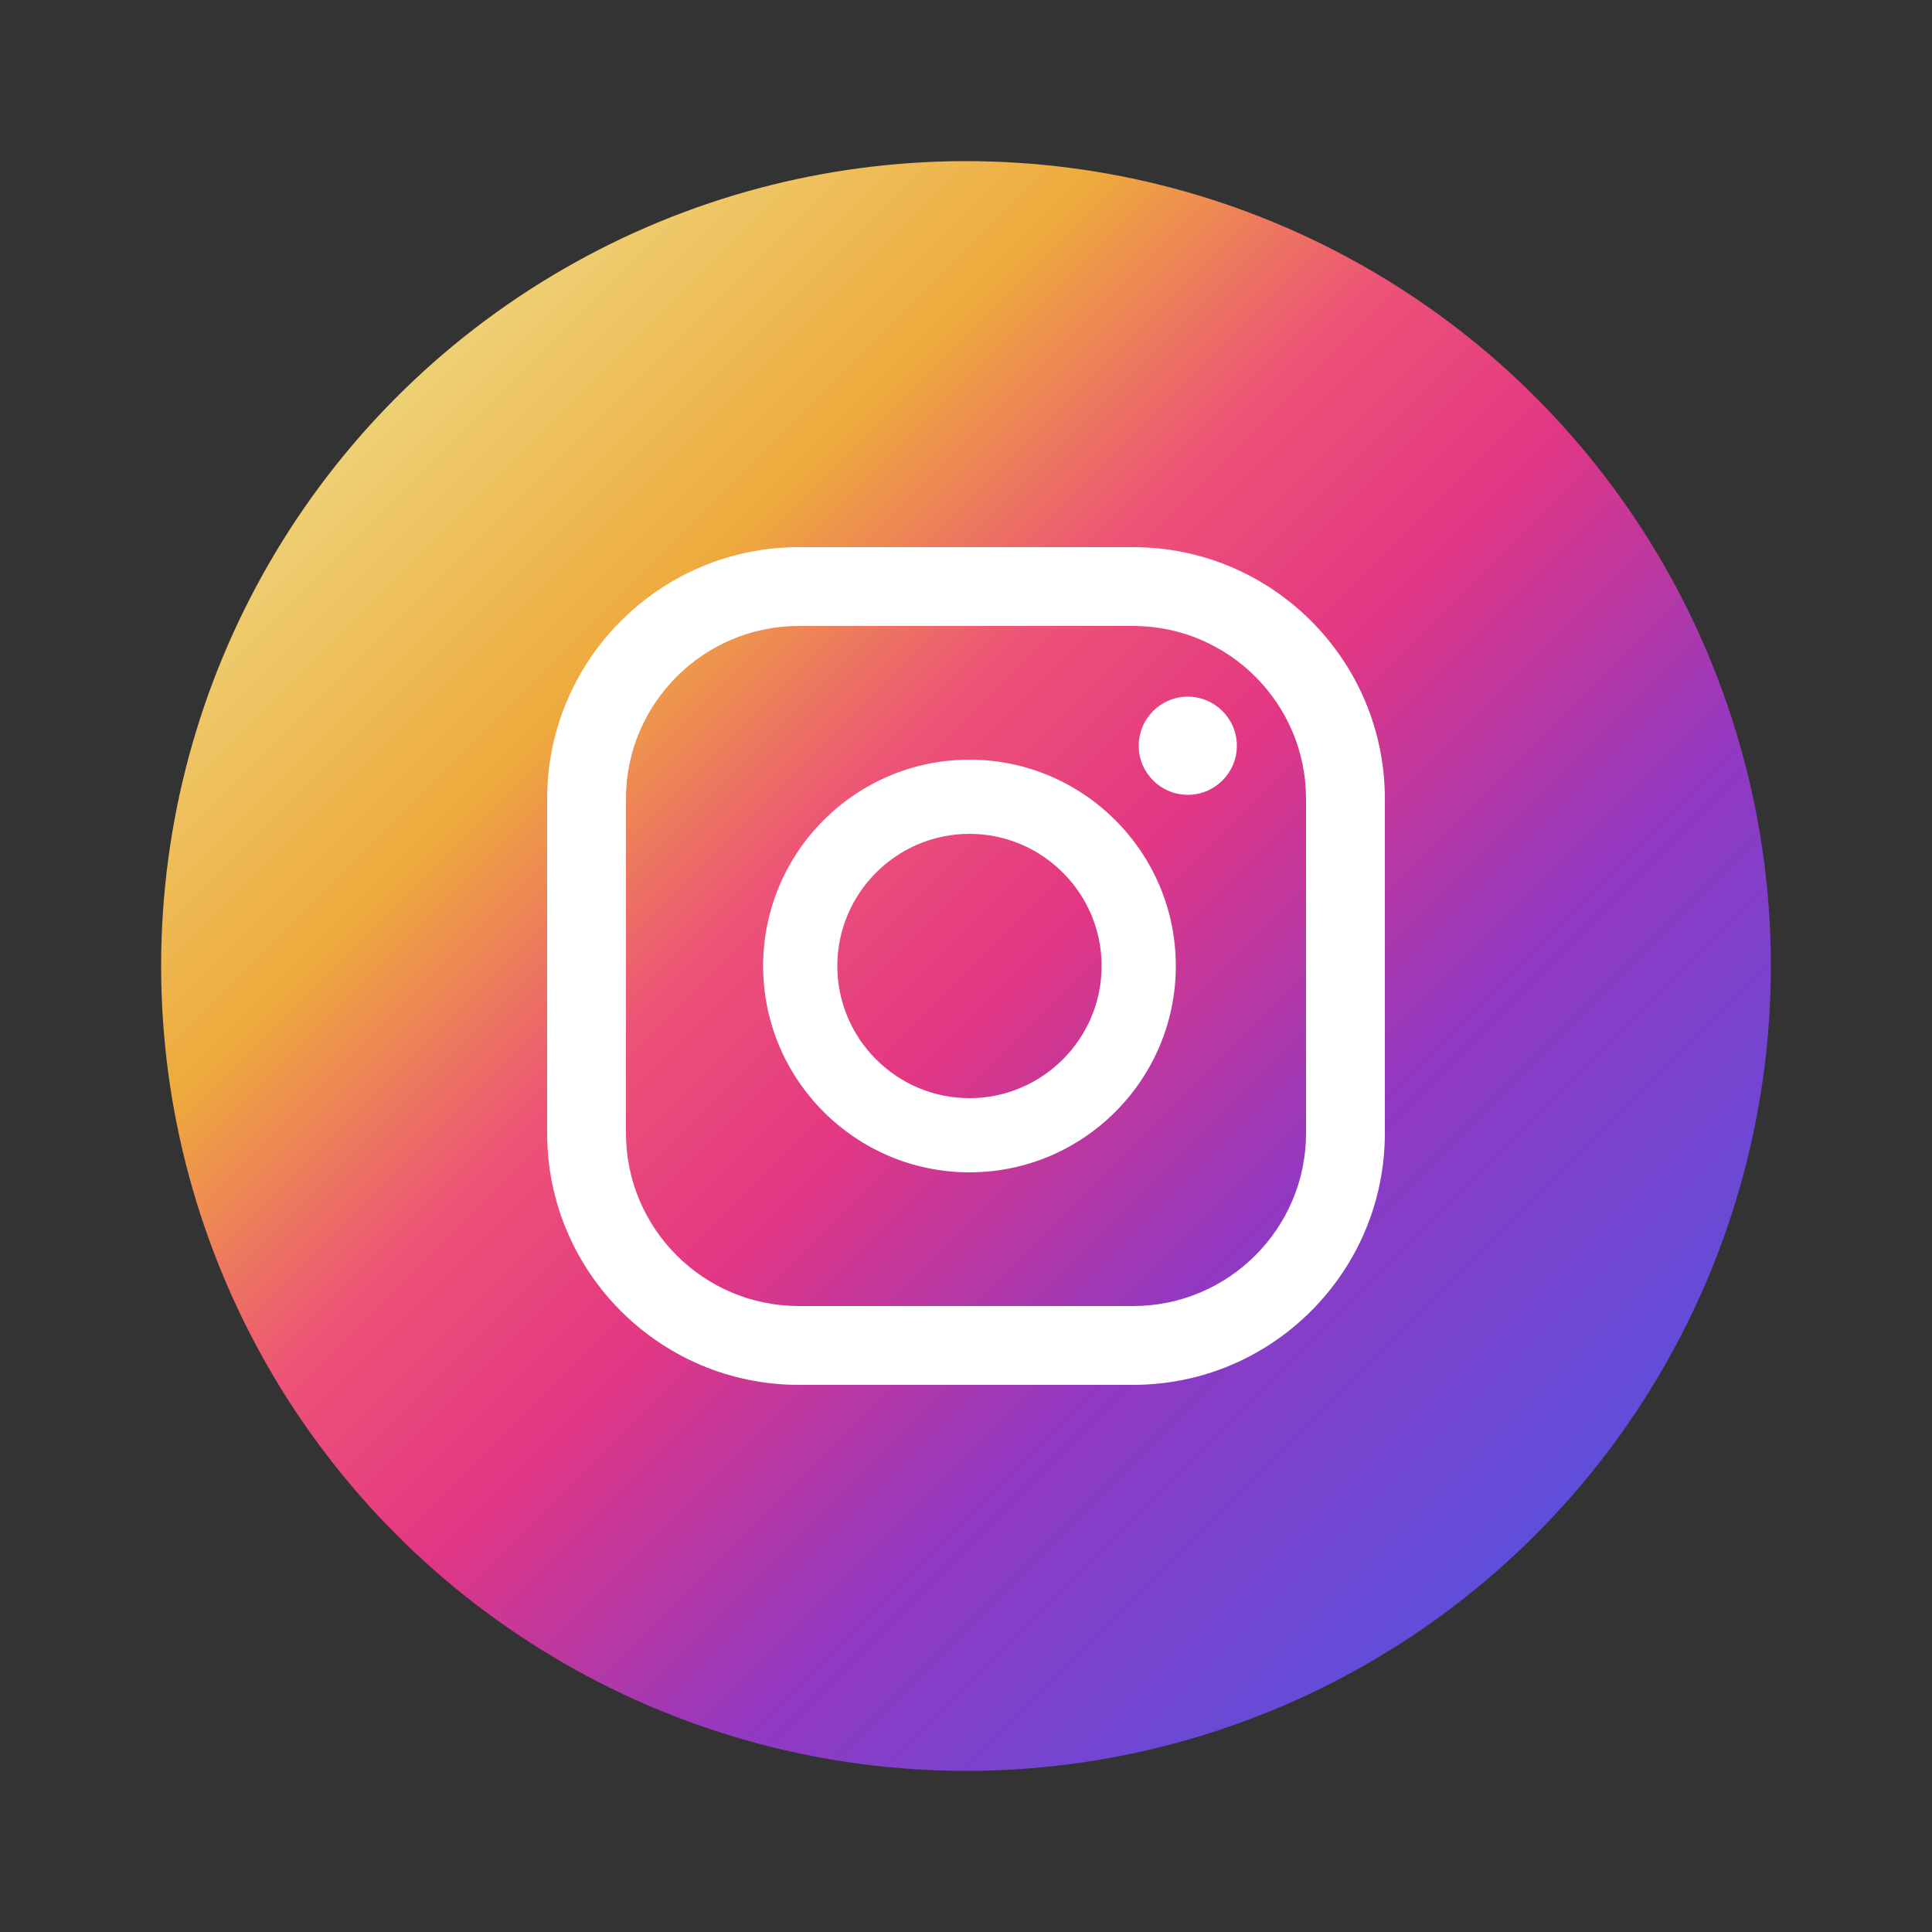 <svg xmlns="http://www.w3.org/2000/svg" xmlns:xlink="http://www.w3.org/1999/xlink" id="Layer_1" data-name="Layer 1" viewBox="0 0 200 200"><rect x="0" y="0" width="200" height="200" fill="#333333" stroke="none"/><defs><style>      .cls-1 {        fill: url(#Degradado_sin_nombre_23);      }      .cls-1, .cls-2 {        stroke-width: 0px;      }      .cls-2 {        fill: #fff;      }    </style><linearGradient id="Degradado_sin_nombre_23" data-name="Degradado sin nombre 23" x1="41.09" y1="41.09" x2="158.91" y2="158.91" gradientUnits="userSpaceOnUse"><stop offset="0" stop-color="#eed074"></stop><stop offset=".21" stop-color="#eeaa3d"></stop><stop offset=".38" stop-color="#ed5377"></stop><stop offset=".52" stop-color="#e33783"></stop><stop offset=".74" stop-color="#9238c1"></stop><stop offset="1" stop-color="#5f4edb"></stop></linearGradient></defs><circle class="cls-1" cx="100" cy="100" r="83.32"></circle><g><path class="cls-2" d="m122.96,72.12c-2.81,0-5.08,2.28-5.08,5.08s2.28,5.08,5.08,5.08,5.08-2.28,5.08-5.08-2.28-5.08-5.08-5.08Z"></path><path class="cls-2" d="m100.36,78.64c-11.78,0-21.36,9.58-21.36,21.36s9.58,21.36,21.36,21.36,21.36-9.58,21.36-21.36-9.58-21.36-21.36-21.36Zm0,35.04c-7.54,0-13.68-6.14-13.68-13.68s6.14-13.68,13.68-13.68,13.68,6.14,13.68,13.68-6.14,13.68-13.68,13.68Z"></path><path class="cls-2" d="m117.31,143.36h-34.62c-14.36,0-26.05-11.68-26.05-26.05v-34.62c0-14.36,11.68-26.05,26.05-26.05h34.62c14.36,0,26.05,11.68,26.05,26.05v34.62c0,14.36-11.69,26.05-26.05,26.05Zm-34.62-78.56c-9.86,0-17.89,8.02-17.89,17.89v34.62c0,9.86,8.02,17.89,17.89,17.89h34.62c9.86,0,17.89-8.02,17.89-17.89v-34.62c0-9.86-8.03-17.89-17.89-17.89h-34.62Z"></path></g></svg>